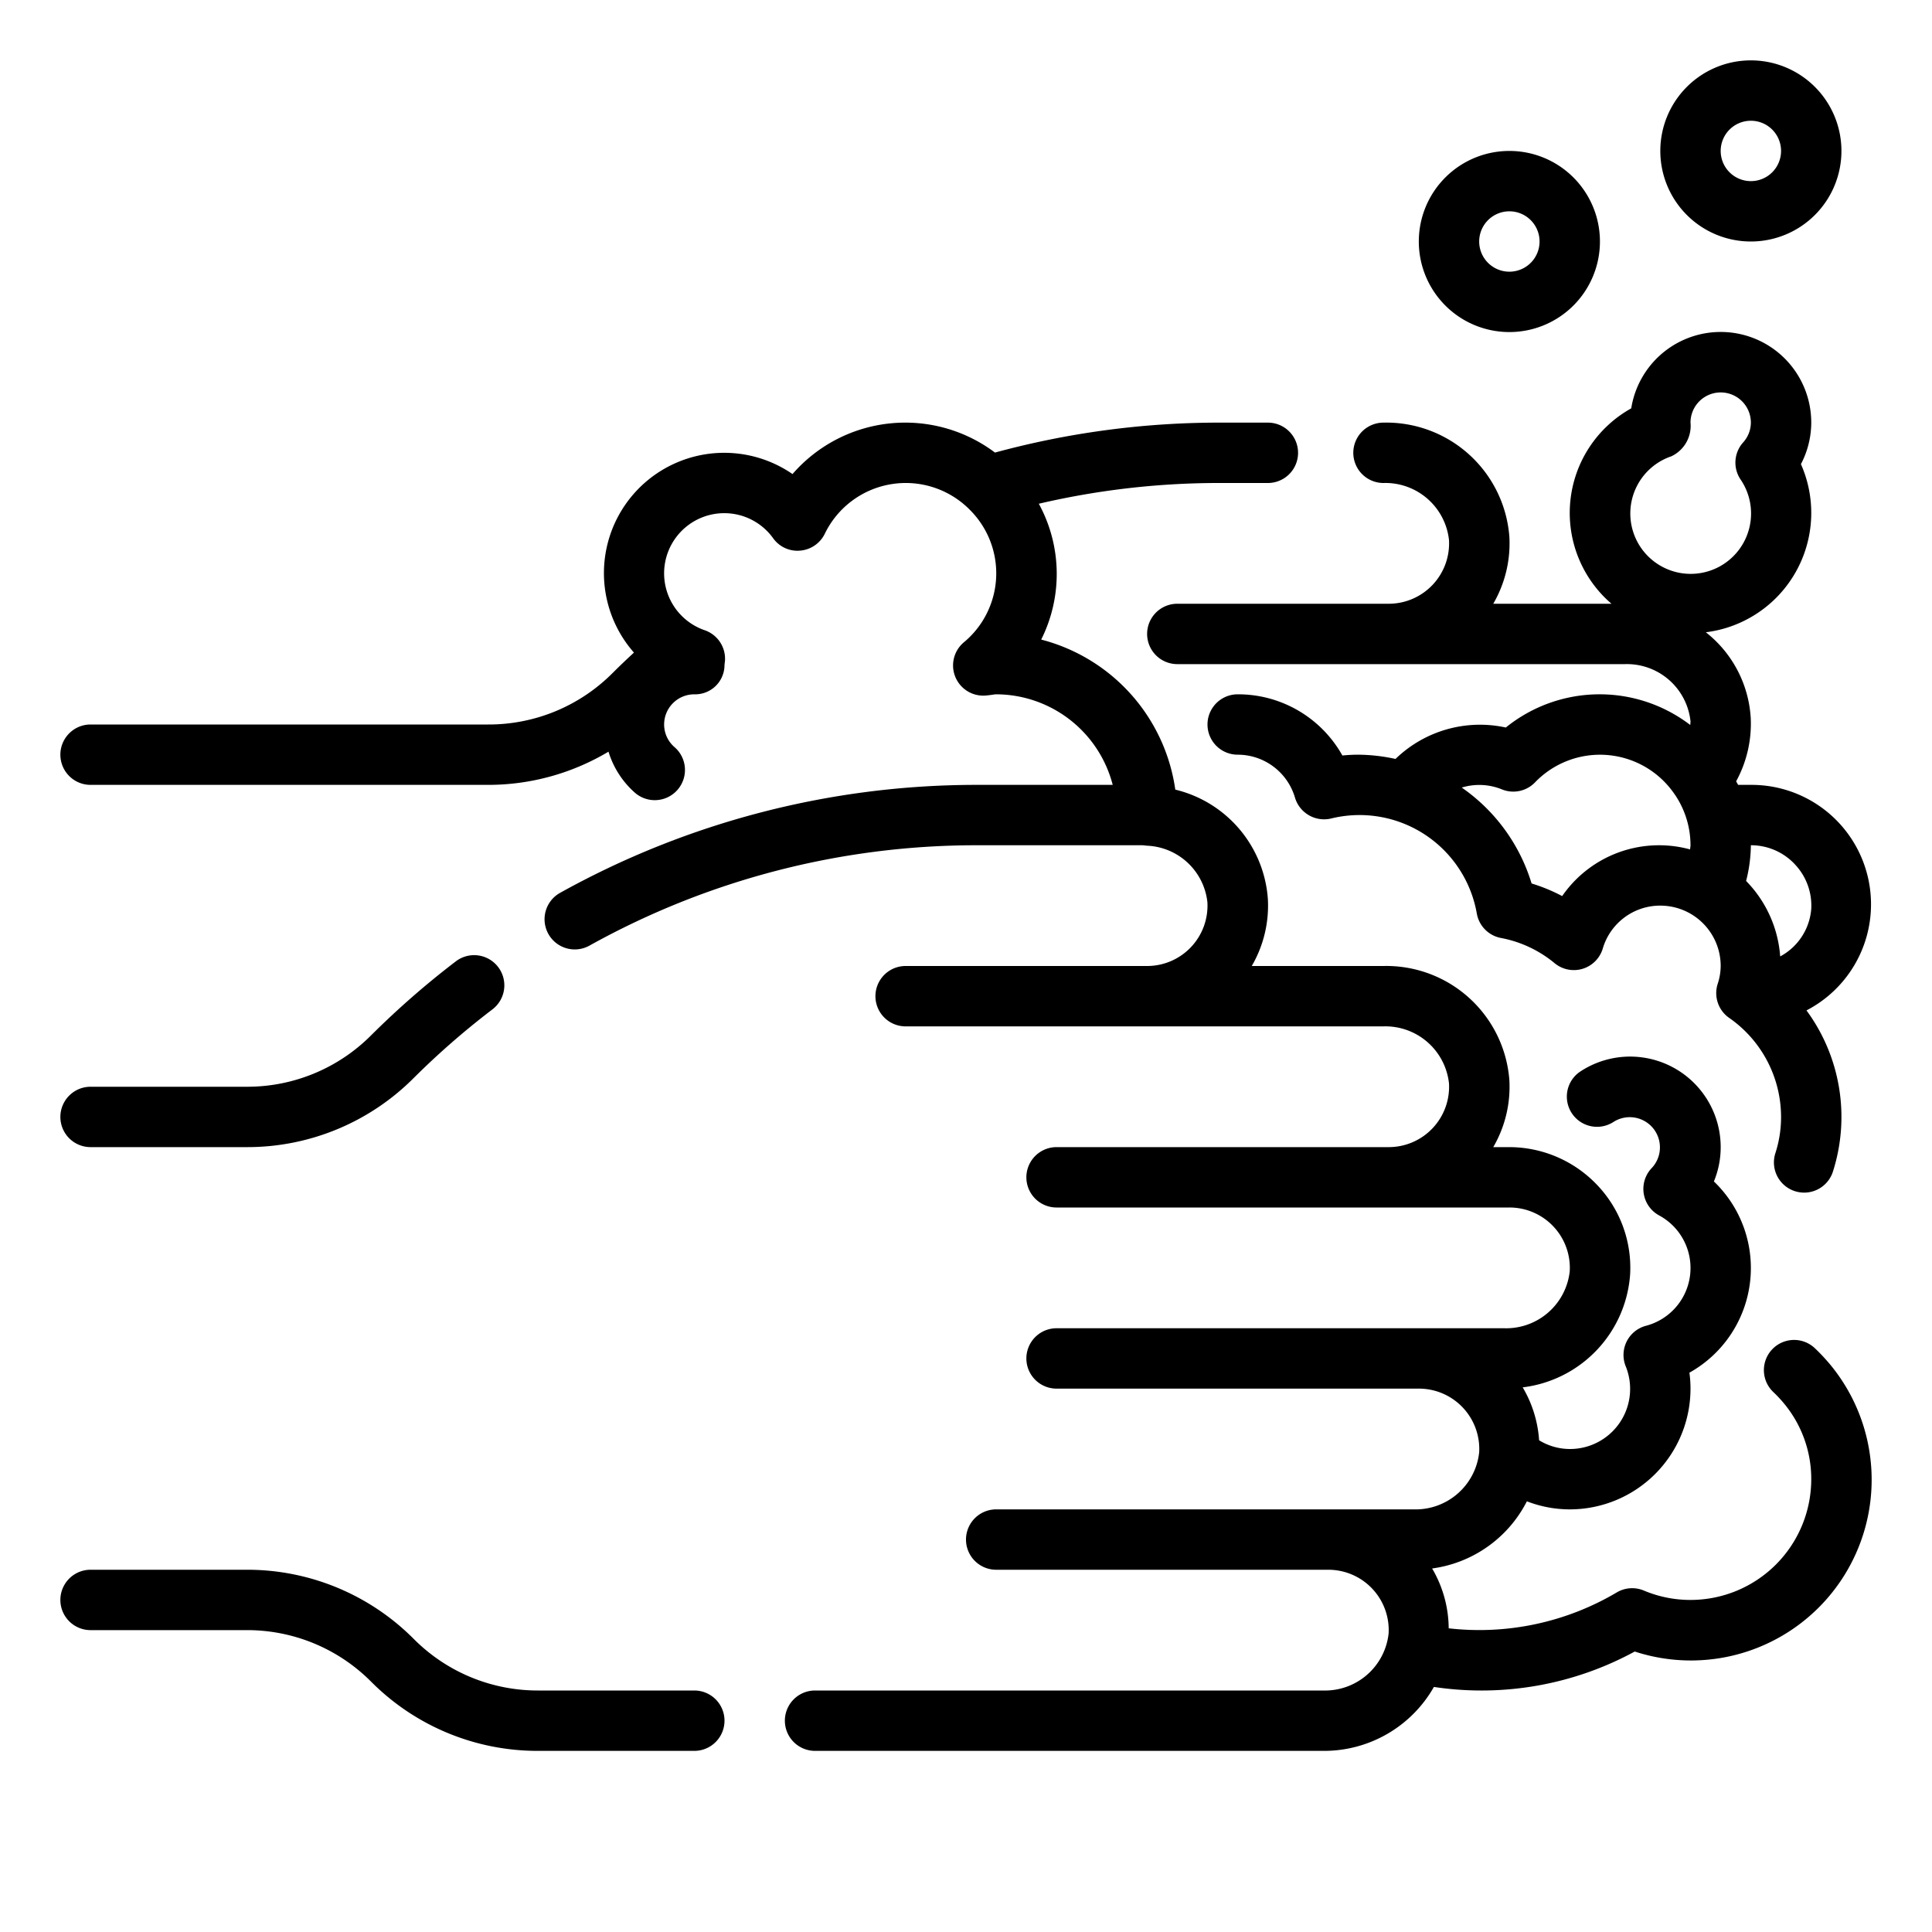 <?xml version="1.0"?><svg viewBox="0 0 64 64" xmlns="http://www.w3.org/2000/svg"><g id="Outline"><g><path d="M45.83,16A2.119,2.119,0,0,1,48,17.891,2,2,0,0,1,46,20H39a1,1,0,0,0,0,2H53.83A2.119,2.119,0,0,1,56,23.891c0,.045-.006.083-.007.126a4.941,4.941,0,0,0-6.111.083,4.019,4.019,0,0,0-3.654,1.041A5.98,5.98,0,0,0,45,25c-.175,0-.352.009-.532.027A3.957,3.957,0,0,0,41,23a1,1,0,0,0,0,2,1.979,1.979,0,0,1,1.9,1.43,1.007,1.007,0,0,0,1.186.686,3.944,3.944,0,0,1,4.837,3.156,1,1,0,0,0,.8.8,3.927,3.927,0,0,1,1.781.839,1,1,0,0,0,1.589-.486A1.981,1.981,0,0,1,55,30a2,2,0,0,1,2,2,1.925,1.925,0,0,1-.1.594,1,1,0,0,0,.381,1.125A4,4,0,0,1,59,37a3.876,3.876,0,0,1-.188,1.2,1,1,0,0,0,.646,1.259,1.029,1.029,0,0,0,.307.048,1,1,0,0,0,.952-.693,5.956,5.956,0,0,0-.875-5.343A3.957,3.957,0,0,0,58,26h-.424c-.018-.041-.045-.077-.064-.118a3.974,3.974,0,0,0,.483-2.1,3.9,3.9,0,0,0-1.487-2.837,3.985,3.985,0,0,0,3.15-5.57A2.97,2.97,0,0,0,60,14a3,3,0,0,0-5.963-.473A3.965,3.965,0,0,0,53.382,20H49.466A3.974,3.974,0,0,0,50,17.786,4.089,4.089,0,0,0,45.83,14a1,1,0,0,0,0,2Zm5.919,13.684a5.749,5.749,0,0,0-1.013-.418,5.975,5.975,0,0,0-2.314-3.177,1.99,1.99,0,0,1,1.332.061,1,1,0,0,0,1.094-.231,2.987,2.987,0,0,1,4.631.4l.013.017A2.988,2.988,0,0,1,56,28c0,.046-.012.092-.014.138a3.9,3.9,0,0,0-4.237,1.546Zm7.7-1.061A1.986,1.986,0,0,1,60,30.108a1.96,1.96,0,0,1-1.029,1.575,3.98,3.98,0,0,0-1.129-2.5A4.955,4.955,0,0,0,58,28,1.985,1.985,0,0,1,59.45,28.623Zm-4.1-13.5A1.113,1.113,0,0,0,56,14a1,1,0,0,1,2,0,.986.986,0,0,1-.259.659,1,1,0,0,0-.082,1.225,2,2,0,1,1-2.312-.762Z"/><path d="M60.583,45.151a6.161,6.161,0,0,0-.465-.491,1,1,0,1,0-1.373,1.455,4.22,4.22,0,0,1,.313.33A3.911,3.911,0,0,1,60,49a4,4,0,0,1-4,4,3.961,3.961,0,0,1-1.548-.312,1,1,0,0,0-.893.062,8.935,8.935,0,0,1-5.569,1.19,3.959,3.959,0,0,0-.549-1.982,4.144,4.144,0,0,0,3.139-2.225A3.942,3.942,0,0,0,52,50a4,4,0,0,0,4-4,3.871,3.871,0,0,0-.036-.528,3.97,3.97,0,0,0,.811-6.335A2.967,2.967,0,0,0,57,38a3,3,0,0,0-4.681-2.484,1,1,0,0,0,1.123,1.654,1,1,0,0,1,1.276,1.521,1,1,0,0,0,.238,1.569,1.979,1.979,0,0,1-.437,3.66,1,1,0,0,0-.666,1.338A1.991,1.991,0,0,1,52,48a1.954,1.954,0,0,1-1.015-.289,3.958,3.958,0,0,0-.544-1.753A4.057,4.057,0,0,0,54,42.213,3.97,3.97,0,0,0,52.9,39.246,4.017,4.017,0,0,0,50,38h-.534A3.974,3.974,0,0,0,50,35.786,4.089,4.089,0,0,0,45.83,32H41.466A3.974,3.974,0,0,0,42,29.786a4.017,4.017,0,0,0-3.067-3.629,6.005,6.005,0,0,0-4.442-4.97,4.852,4.852,0,0,0-.079-4.5A26.221,26.221,0,0,1,40.313,16H42a1,1,0,0,0,0-2H40.313a28.3,28.3,0,0,0-7.353.992,4.946,4.946,0,0,0-6.707.712A3.985,3.985,0,0,0,21,21.618c-.25.231-.485.455-.705.675A5.791,5.791,0,0,1,16.171,24H3a1,1,0,0,0,0,2H16.171a7.767,7.767,0,0,0,3.986-1.1,2.971,2.971,0,0,0,.879,1.363,1,1,0,0,0,1.308-1.514A.99.99,0,0,1,22,24a1,1,0,0,1,1-1,.971.971,0,0,0,1-.965c0-.024.014-.123.016-.147a1,1,0,0,0-.669-1.01,1.993,1.993,0,1,1,2.266-3.046.988.988,0,0,0,.895.408,1,1,0,0,0,.812-.554,2.98,2.98,0,0,1,4.793-.812l.013.013a2.969,2.969,0,0,1-.2,4.393,1,1,0,0,0,.733,1.76c.071-.006.14-.016.209-.024A.886.886,0,0,1,33,23a4,4,0,0,1,3.86,3H32.313a28.382,28.382,0,0,0-13.76,3.577,1,1,0,0,0,.973,1.748A26.361,26.361,0,0,1,32.313,28H37.83c.057,0,.111.011.167.015h0a2.1,2.1,0,0,1,2,1.875A2,2,0,0,1,38,32H30a1,1,0,0,0,0,2H45.83A2.119,2.119,0,0,1,48,35.891,2,2,0,0,1,46,38H35a1,1,0,0,0,0,2H50a2,2,0,0,1,2,2.108A2.119,2.119,0,0,1,49.83,44H35a1,1,0,0,0,0,2H47a2,2,0,0,1,2,2.108A2.119,2.119,0,0,1,46.83,50H33a1,1,0,0,0,0,2H44a2,2,0,0,1,2,2.108A2.119,2.119,0,0,1,43.83,56H27a1,1,0,0,0,0,2H43.83A4.185,4.185,0,0,0,47.5,55.882a10.611,10.611,0,0,0,6.653-1.173,5.987,5.987,0,0,0,6.431-9.558Z"/><path d="M50,11a3,3,0,1,0-3-3A3,3,0,0,0,50,11Zm0-4a1,1,0,1,1-1,1A1,1,0,0,1,50,7Z"/><path d="M58,8a3,3,0,1,0-3-3A3,3,0,0,0,58,8Zm0-4a1,1,0,1,1-1,1A1,1,0,0,1,58,4Z"/><path d="M3,38H8.171a7.781,7.781,0,0,0,5.537-2.293,26.307,26.307,0,0,1,2.6-2.267,1,1,0,1,0-1.217-1.587,28.334,28.334,0,0,0-2.794,2.44A5.791,5.791,0,0,1,8.171,36H3a1,1,0,0,0,0,2Z"/><path d="M23,56H17.829a5.791,5.791,0,0,1-4.122-1.707A7.777,7.777,0,0,0,8.171,52H3a1,1,0,0,0,0,2H8.171a5.791,5.791,0,0,1,4.122,1.707A7.777,7.777,0,0,0,17.829,58H23a1,1,0,0,0,0-2Z"/></g></g></svg>
